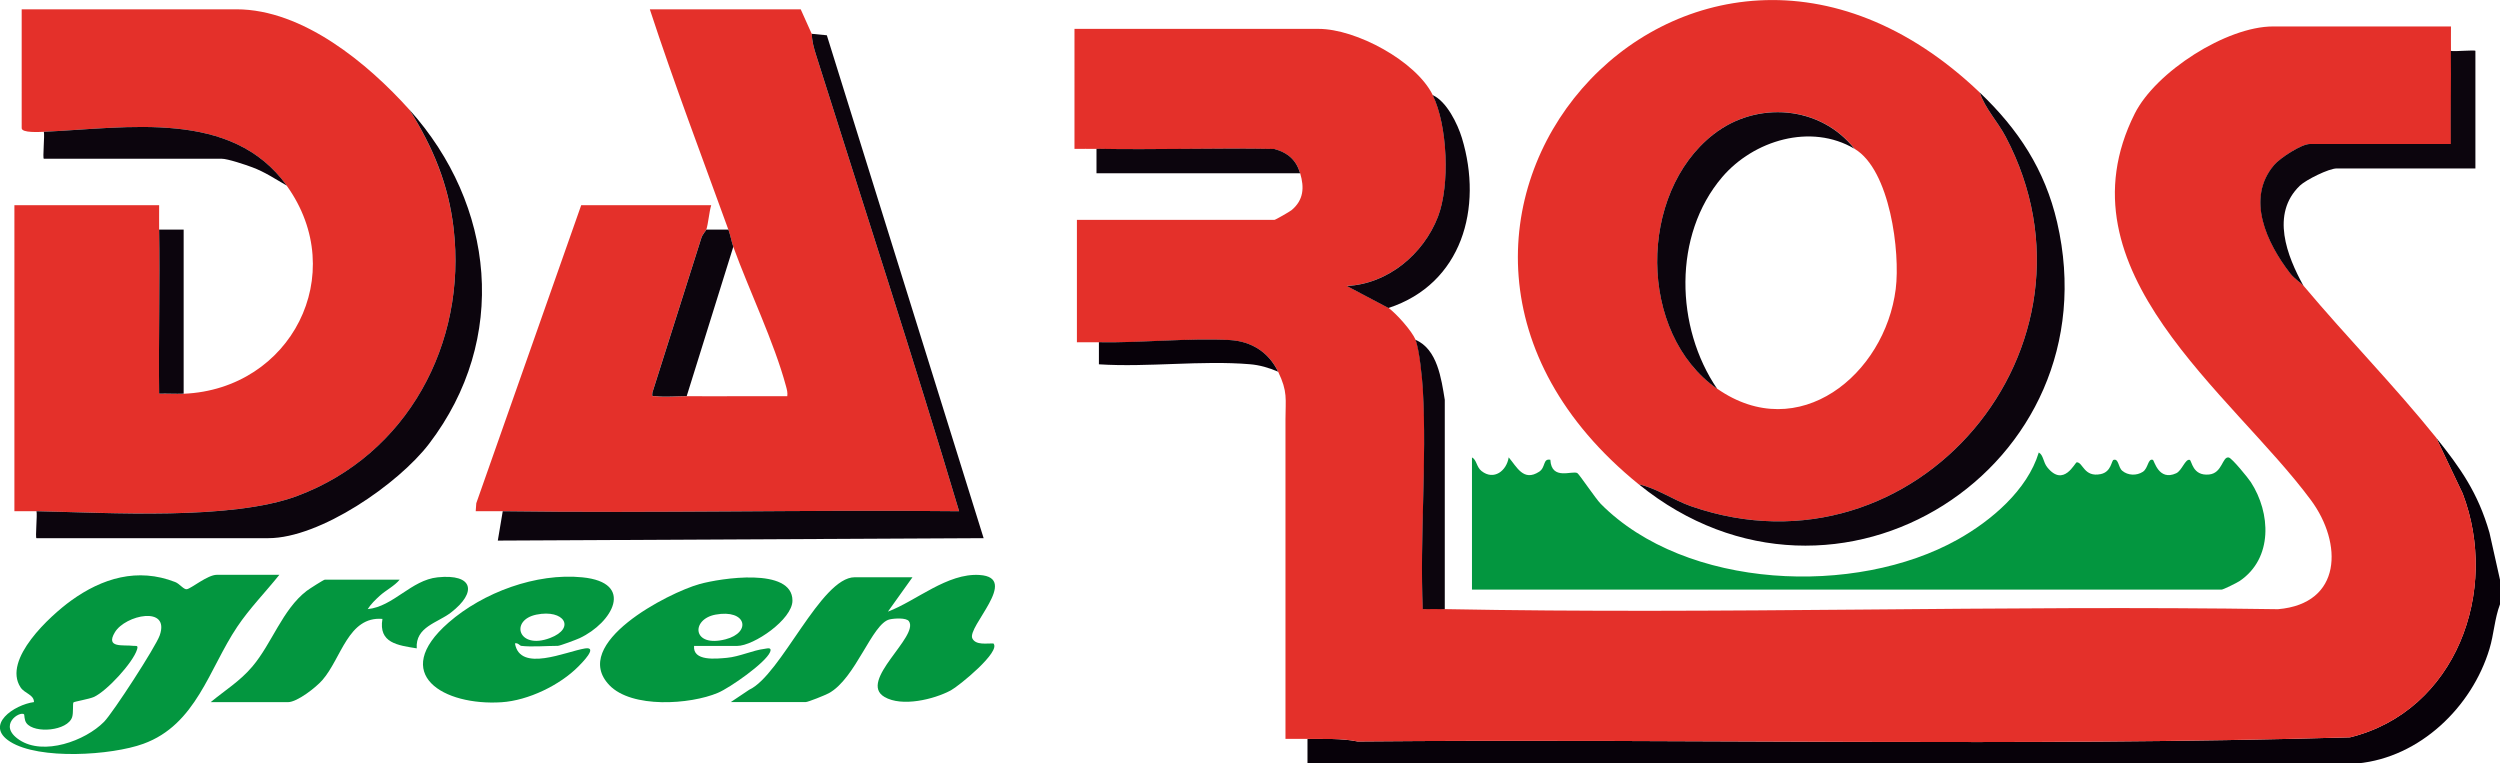<?xml version="1.0" encoding="UTF-8"?>
<svg id="Livello_1" data-name="Livello 1" xmlns="http://www.w3.org/2000/svg" viewBox="0 0 309.01 94.35">
  <defs>
    <style>
      .cls-1 {
        fill: #03963f;
      }

      .cls-2 {
        fill: #0c050d;
      }

      .cls-3 {
        fill: #070109;
      }

      .cls-4 {
        fill: #e4302a;
      }
    </style>
  </defs>
  <path class="cls-3" d="M301.12,54.11c2.99,3.72,5.18,6.82,6.59,11.74l1.3,5.81v3.03c-.67,1.77-.75,3.69-1.3,5.51-2.17,7.2-8.61,13.42-16.29,14.16h-129.81v-3.03c2.08.04,4.15-.1,6.2.32,40.86-.36,81.85.66,122.65-.51,13.13-3.24,18.53-18.12,13.93-30.15l-3.27-6.88Z"/>
  <path class="cls-4" d="M178.59,75.29c34.3.66,68.67-.51,102.98.01,7.95-.68,8-8.16,4.08-13.47-9.81-13.27-31.52-28.37-21.79-47.78,2.59-5.17,11.34-10.78,17.1-10.78h21.99c.01,1.01-.02,2.02,0,3.03.06,3.83-.05,7.67,0,11.5h-17.44c-1.01,0-3.66,1.72-4.39,2.58-3.56,4.17-.9,9.7,1.99,13.43.5.65,1.25,1.07,1.64,1.54,5.36,6.38,11.17,12.29,16.38,18.76l3.27,6.88c4.6,12.03-.8,26.91-13.93,30.15-40.79,1.17-81.78.15-122.65.51-2.06-.42-4.12-.28-6.2-.32-.91-.02-1.82.01-2.73,0v-39.49c0-2.52.3-3.4-.91-5.9-1.14-2.36-3.26-3.75-5.96-3.9-4.91-.28-11,.38-16.18.27-.91-.02-1.82.01-2.73,0v-15.13h24.41c.12,0,1.9-1.02,2.13-1.21,1.49-1.25,1.58-2.79,1.06-4.54-.49-1.64-1.52-2.56-3.2-3.01-7.32-.14-14.66.12-21.97-.02-.91-.02-1.82.01-2.73,0V3.57h30.18c4.62,0,12.02,3.97,14.1,8.17,1.85,3.74,2.15,11.18.66,15.03-1.79,4.63-6.18,8.32-11.27,8.57l5.15,2.72c1.01.75,2.84,2.8,3.34,3.93s.84,4.8.92,6.19c.5,8.86-.4,18.19-.01,27.1.91.01,1.82-.02,2.73,0Z"/>
  <path class="cls-4" d="M244.71,11.44c.66,1.97,2.21,3.59,3.19,5.44,13.65,25.87-11.13,55.3-38.83,45.71-2.28-.79-4.24-2.23-6.52-2.73-38.75-31.42,6.04-82.88,42.16-48.42ZM212.26,48.05c10.05,7.01,20.73-1.75,22.06-12.33.57-4.56-.7-14.72-5.08-17.32-4.23-5.37-12.08-5.98-17.43-1.81-9.35,7.29-9.38,24.61.45,31.46Z"/>
  <path class="cls-4" d="M50.61,13.56c2.88,4.59,4.82,9.23,5.46,14.68,1.65,14.21-5.71,27.99-19.33,33.06-8.14,3.04-23.19,2.06-32.23,1.89-.91-.02-1.82.01-2.73,0V25.36h17.89c.01,1.01-.02,2.02,0,3.03.11,6.75-.08,13.53,0,20.28,1.01-.03,2.03.04,3.03,0,13.27-.56,20.6-14.77,12.74-25.72-6.8-9.47-19.64-7.13-30.03-6.66-.52.02-2.73.16-2.73-.45V1.15h26.54c8.22,0,16.27,6.72,21.38,12.41Z"/>
  <path class="cls-4" d="M100.35,4.18c0,.91.26,1.79.53,2.65,5.92,18.78,12.04,37.49,17.67,56.36-18.79-.2-37.62.27-56.41,0-1.11-.02-2.23.01-3.34,0l.07-.99,12.97-36.84h16.07c-.26.85-.36,2.27-.61,3.03-.05.15-.46.54-.62,1.04-2.03,6.36-4.02,12.73-6.05,19.1-.08.61.02.39.44.44,1.09.15,2.63,0,3.8,0,4.14.03,8.29-.02,12.44,0,.06-.43-.04-.8-.15-1.21-1.49-5.52-4.55-11.82-6.52-17.25-.22-.6-.34-1.38-.61-2.12-3.28-9.06-6.71-18.08-9.71-27.24h18.65l1.36,3.03Z"/>
  <path class="cls-1" d="M181.93,56.53c.6.29.55,1.18,1.19,1.69,1.53,1.21,3.11-.03,3.36-1.69,1.02,1.2,1.83,3.03,3.76,1.78.84-.54.44-1.67,1.39-1.48.13,2.62,2.74,1.28,3.34,1.65.25.16,2.26,3.16,2.89,3.8,10.52,10.61,31.51,11.48,44.13,4.4,4.14-2.32,8.6-6.1,10.01-10.75.59.33.53,1.18,1.05,1.83,2.04,2.54,3.42-.62,3.65-.62.77,0,.88,1.89,2.96,1.46,1.33-.28,1.31-1.69,1.59-1.76.64-.18.55.91,1.07,1.35.7.59,1.76.63,2.54.13.68-.44.62-1.69,1.24-1.48.18.06.7,2.66,2.88,1.66.72-.33,1.12-1.8,1.67-1.66.28.07.32,2.02,2.4,1.81,1.66-.16,1.63-2.28,2.44-2.1.4.09,2.38,2.52,2.72,3.04,2.47,3.81,2.75,9.41-1.36,12.21-.32.22-2.05,1.08-2.26,1.08h-92.65v-16.34Z"/>
  <path class="cls-1" d="M34.53,71.05c-1.72,2.15-3.68,4.14-5.22,6.44-3.47,5.17-5.05,12.08-11.6,14.45-3.93,1.43-12.86,2.01-16.45-.26-3.26-2.06.52-4.58,2.94-4.9,0-.93-1.15-1.05-1.66-1.82-2.26-3.45,3.68-8.86,6.23-10.71,3.86-2.79,8.23-4.12,12.88-2.31.55.21,1.06.95,1.44.89.54-.08,2.57-1.78,3.7-1.78h7.73ZM2.99,88.3c-.53-.47-3.34,1.34-.59,3.16,2.99,1.98,8.13.12,10.46-2.24,1.11-1.13,6.39-9.28,6.88-10.68,1.31-3.73-4.26-2.53-5.54-.39-1.21,2.01,1.04,1.52,2.29,1.68.34.04.62-.12.45.45-.5,1.62-3.73,5.14-5.34,5.87-.58.26-2.43.57-2.52.67-.11.14.01,1.27-.16,1.81-.55,1.72-4.66,2.08-5.65.75-.29-.39-.24-1.03-.29-1.07Z"/>
  <path class="cls-2" d="M100.35,4.18l1.85.18,19.38,62.16-60.05.3.61-3.63c18.79.27,37.62-.2,56.41,0-5.63-18.86-11.75-37.58-17.67-56.36-.27-.86-.53-1.74-.53-2.65Z"/>
  <path class="cls-2" d="M50.61,13.56c10.56,11.77,12.33,28.32,2.42,41.3-3.79,4.96-13.47,11.66-19.86,11.66H4.51c-.17,0,.12-2.92,0-3.33,9.04.18,24.08,1.15,32.23-1.89,13.61-5.08,20.98-18.85,19.33-33.06-.63-5.45-2.57-10.09-5.46-14.68Z"/>
  <path class="cls-2" d="M202.55,59.86c2.28.5,4.24,1.94,6.52,2.73,27.7,9.59,52.48-19.84,38.83-45.71-.98-1.85-2.53-3.47-3.19-5.44,4.75,4.53,8.05,9.52,9.56,16.04,7.01,30.26-27.26,52.21-51.71,32.38Z"/>
  <path class="cls-1" d="M112.78,71.36l-3.03,4.24c3.53-1.34,7.34-4.79,11.33-4.53,5.04.33-1.61,6.44-.89,7.85.43.85,1.77.59,2.59.61,1.02.97-4.26,5.27-5.25,5.8-2.09,1.12-6.06,2.08-8.21.81-3.31-1.94,4.35-7.5,3.02-9.36-.32-.45-1.81-.35-2.38-.22-2.18.5-4.19,7.33-7.53,9.13-.42.23-2.55,1.09-2.85,1.09h-9.25l2.27-1.52c3.94-1.82,8.86-13.91,13.05-13.91h7.13Z"/>
  <path class="cls-1" d="M85.79,79.83c-.18,1.93,2.72,1.6,4.06,1.48,1.54-.14,3.22-.94,4.65-1.11.3-.04.95-.25.69.39-.56,1.34-4.98,4.43-6.46,5.05-3.43,1.45-10.65,1.94-13.41-.95-4.92-5.15,7.27-11.42,11.16-12.5,2.55-.71,11.48-2.12,11.47,2.05,0,2.32-4.78,5.6-6.84,5.6h-5.31ZM88.44,75.97c-3.07.57-2.89,4.12,1.24,3.05,3.25-.84,2.59-3.76-1.24-3.05Z"/>
  <path class="cls-1" d="M64.41,79.83c-.13-.01-.41-.42-.76-.3.62,3.63,6.3,1,8.66.62,1.7-.27-.44,1.84-.81,2.22-2.3,2.33-6.23,4.22-9.51,4.43-7.11.46-13.88-3.44-6.54-9.85,4.26-3.72,10.83-6.16,16.53-5.59,6.54.65,3.73,5.61-.34,7.52-.41.19-2.44.95-2.69.95-1.41,0-3.21.16-4.55,0ZM66.3,75.97c-3.32.68-2.25,4.39,1.69,2.89,3.21-1.22,1.74-3.59-1.69-2.89Z"/>
  <path class="cls-1" d="M49.39,71.66c-.62.76-1.7,1.3-2.43,1.96-.53.48-1.13,1.06-1.51,1.67,3.18-.32,5.37-3.59,8.64-3.93,4.44-.46,4.89,1.86,1.64,4.36-1.66,1.28-4.4,1.76-4.22,4.42-2.33-.38-4.75-.65-4.24-3.64-4.24-.35-5.07,4.88-7.43,7.57-.79.9-3.1,2.72-4.25,2.72h-9.55c1.81-1.5,3.6-2.57,5.15-4.4,2.43-2.87,3.72-7.05,6.71-9.35.3-.23,2.11-1.39,2.25-1.39h9.25Z"/>
  <path class="cls-2" d="M302.94,6.29c.39.11,3.03-.15,3.03,0v14.53h-17.14c-.98,0-3.79,1.4-4.55,2.12-3.65,3.5-1.6,8.71.45,12.41-.39-.47-1.14-.89-1.64-1.54-2.89-3.73-5.55-9.27-1.99-13.43.73-.86,3.38-2.58,4.39-2.58h17.44c-.05-3.83.06-7.67,0-11.5Z"/>
  <path class="cls-2" d="M171.62,38.07l-5.15-2.72c5.09-.25,9.48-3.94,11.27-8.57,1.49-3.86,1.19-11.29-.66-15.03,1.74.79,3.08,3.55,3.62,5.31,2.62,8.62.03,18.02-9.08,21.01Z"/>
  <path class="cls-2" d="M35.44,22.94c-1.39-.8-2.73-1.7-4.25-2.26-.82-.31-3.05-1.06-3.79-1.06H5.42c-.17,0,.12-2.92,0-3.33,10.39-.47,23.22-2.81,30.03,6.66Z"/>
  <path class="cls-2" d="M178.59,75.29c-.91-.02-1.82.01-2.73,0-.38-8.91.51-18.24.01-27.1-.08-1.39-.43-5.06-.92-6.19,2.72,1.14,3.21,4.84,3.63,7.42v25.87Z"/>
  <path class="cls-2" d="M90.03,28.38c.27.73.39,1.52.61,2.12l-5.76,18.46c-1.17,0-2.71.15-3.8,0-.42-.06-.52.17-.44-.44,2.03-6.36,4.02-12.74,6.05-19.1.16-.49.57-.89.62-1.04h2.73Z"/>
  <path class="cls-2" d="M160.7,21.42h-25.17s0-3.03,0-3.03c7.31.14,14.65-.12,21.97.02,1.68.45,2.72,1.37,3.2,3.01Z"/>
  <path class="cls-2" d="M19.67,28.38h3.03s0,20.28,0,20.28c-1.01.04-2.03-.03-3.03,0-.08-6.75.11-13.53,0-20.28Z"/>
  <path class="cls-3" d="M157.97,45.94c-1.1-.48-2.27-.82-3.48-.92-5.96-.5-12.63.4-18.66.01v-2.73c5.18.1,11.27-.55,16.18-.27,2.7.15,4.82,1.54,5.96,3.9Z"/>
  <path class="cls-2" d="M229.24,18.4c-5.42-3.22-12.5-1.04-16.37,3.49-6.11,7.17-5.8,18.58-.62,26.17-9.83-6.86-9.79-24.18-.45-31.46,5.35-4.17,13.2-3.56,17.43,1.81Z"/>
</svg>